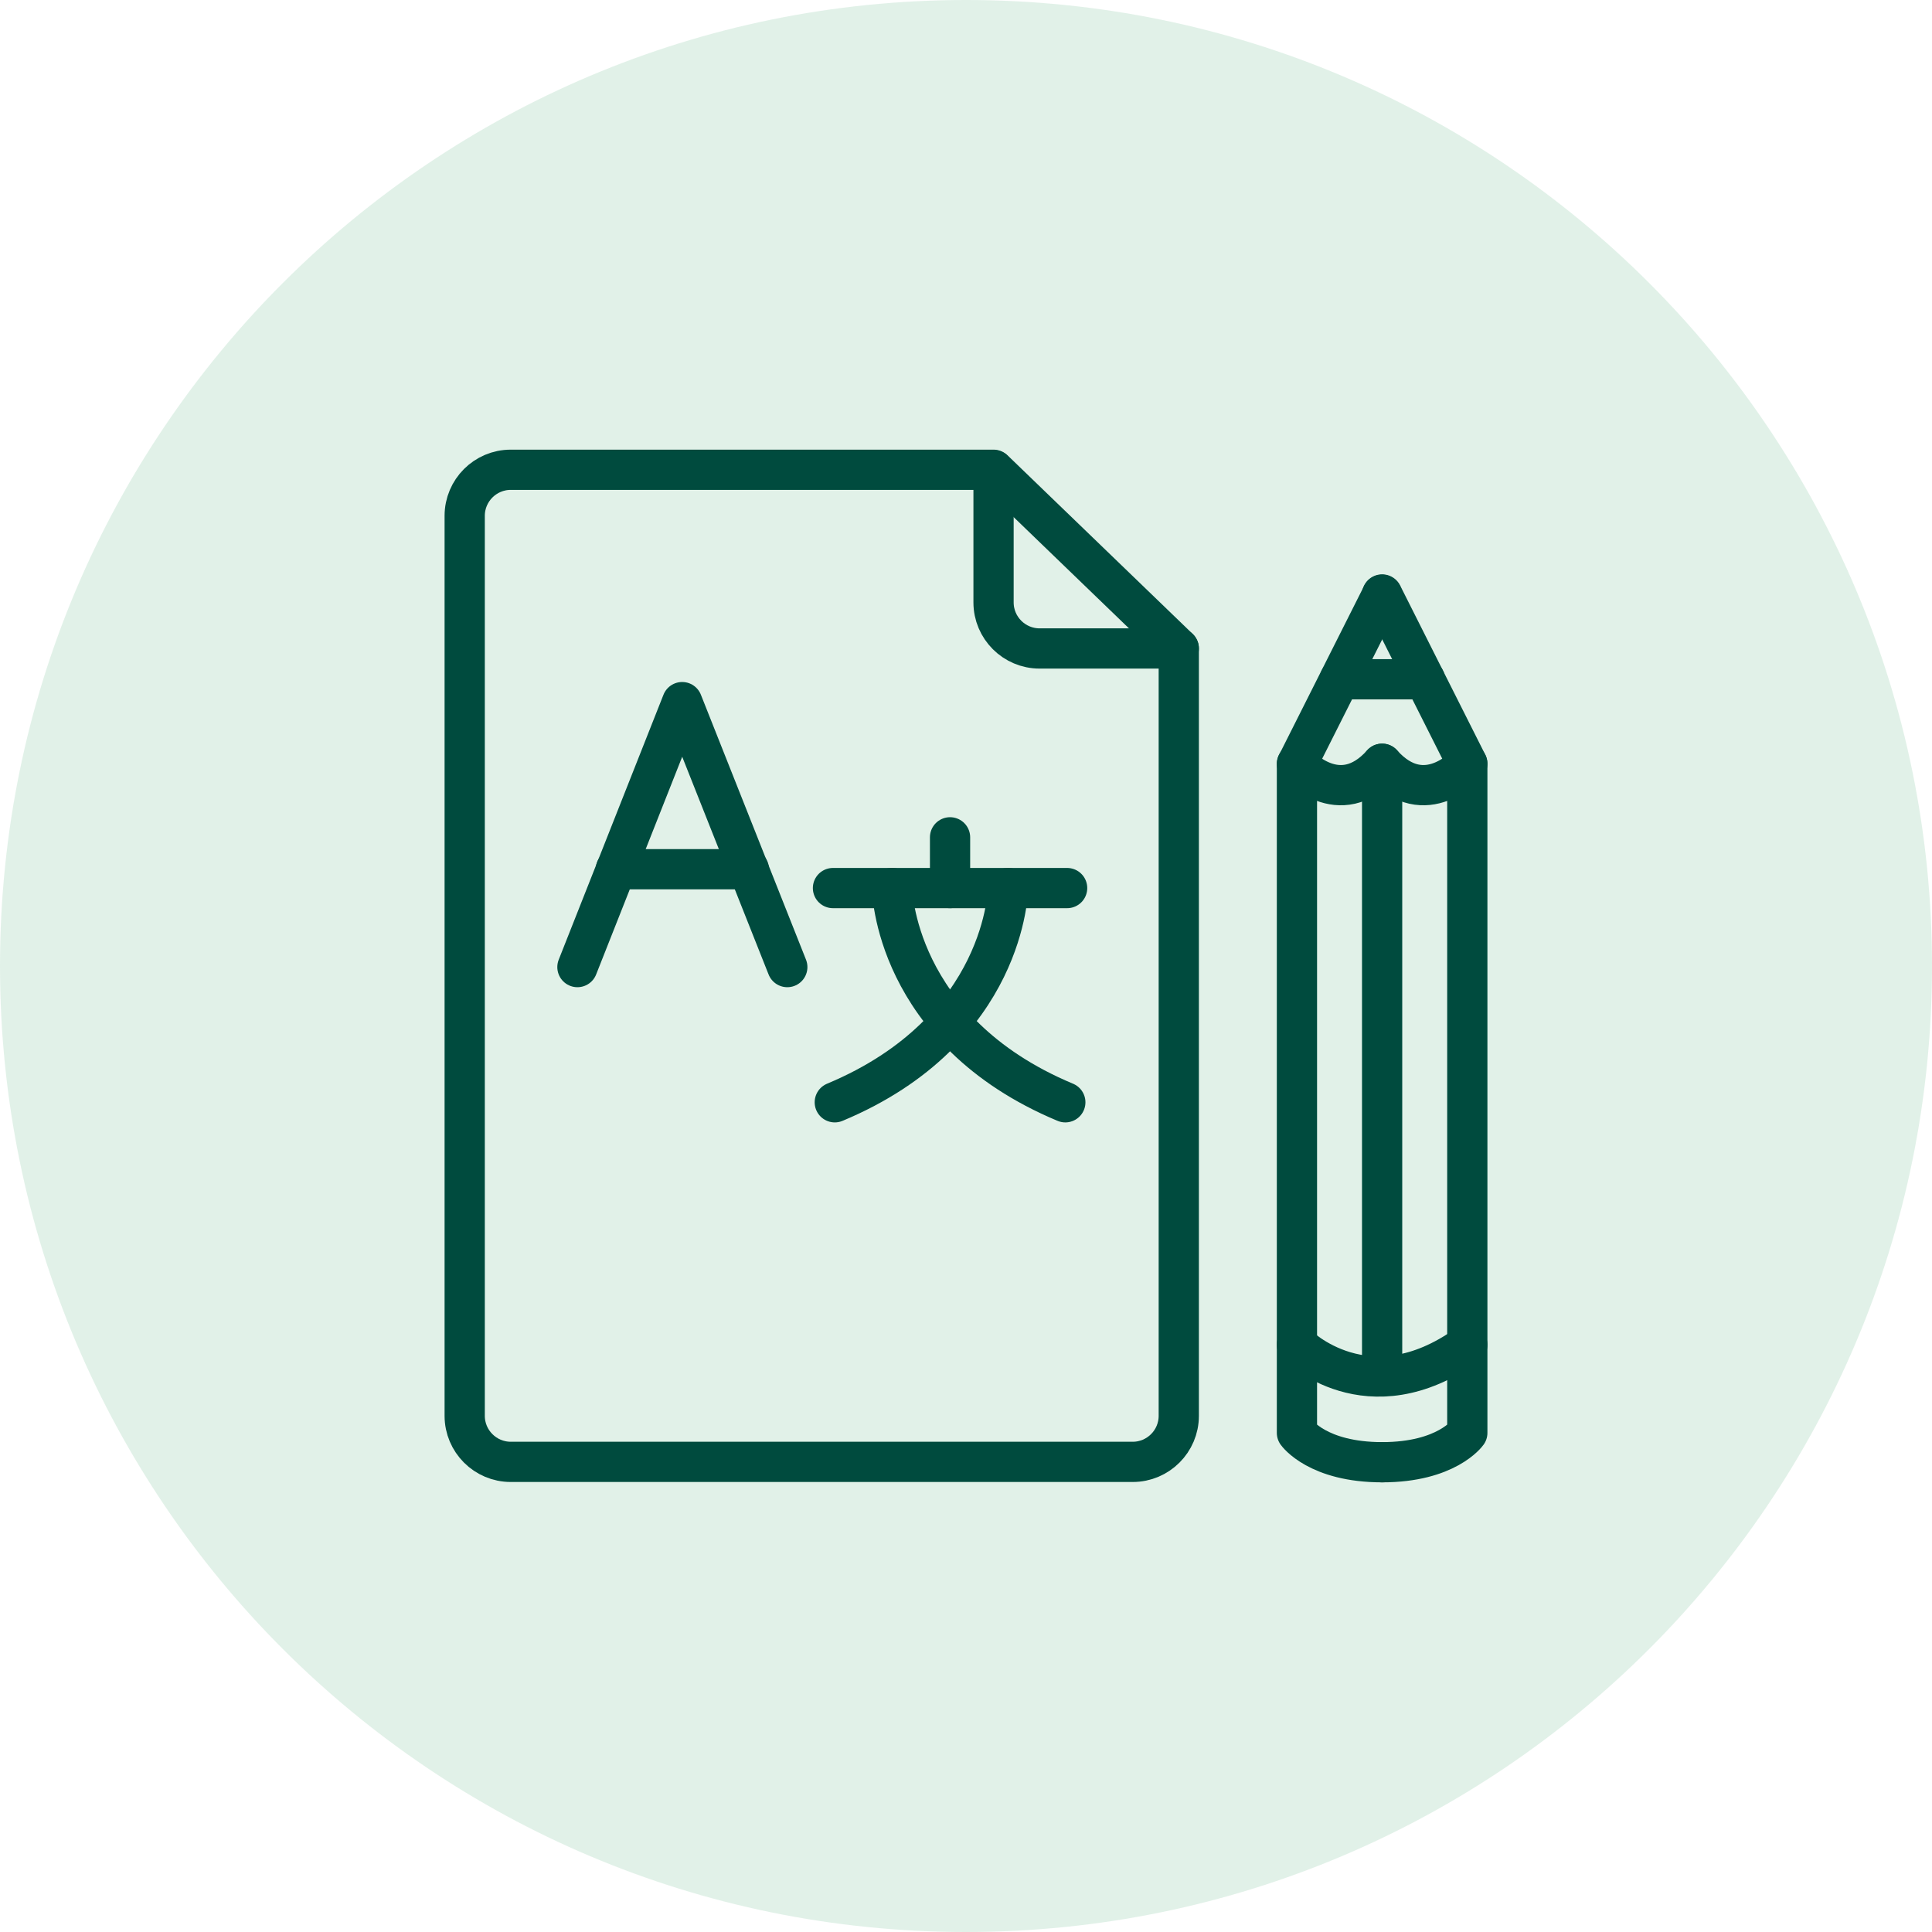 <?xml version="1.0" encoding="UTF-8"?>
<svg id="_레이어_1" data-name="레이어_1" xmlns="http://www.w3.org/2000/svg" version="1.1" viewBox="0 0 53.3 53.3">
  <!-- Generator: Adobe Illustrator 29.7.0, SVG Export Plug-In . SVG Version: 2.1.1 Build 138)  -->
  <defs>
    <style>
      .st0 {
        fill: #c4e4d3;
        isolation: isolate;
        opacity: .5;
      }

      .st1 {
        fill: none;
        stroke: #004b3e;
        stroke-linecap: round;
        stroke-linejoin: round;
        stroke-width: 1.11px;
      }
    </style>
  </defs>
  <path class="st0" d="M53.3,26.65c0,14.72-11.93,26.65-26.65,26.65S0,41.37,0,26.65,11.93,0,26.65,0s26.65,11.93,26.65,26.65Z"/>
  <path class="st1" d="M32.52,17.89h-3.84c-.7,0-1.27-.57-1.27-1.27v-3.65"/>
  <path class="st1" d="M32.52,17.89"/>
  <path class="st1" d="M32.52,17.89l-5.11-4.93h-13.32c-.7,0-1.27.57-1.27,1.27v24.83c0,.7.57,1.27,1.27,1.27h17.16c.7,0,1.27-.57,1.27-1.27v-21.17"/>
  <path class="st1" d="M38.13,16.41l-2.35,4.67v18.45s.57.81,2.35.81"/>
  <path class="st1" d="M35.78,21.07s1.16,1.33,2.35,0"/>
  <path class="st1" d="M38.13,40.34c1.78,0,2.35-.81,2.35-.81v-18.46l-2.35-4.67"/>
  <path class="st1" d="M40.48,21.07s-1.16,1.33-2.35,0"/>
  <line class="st1" x1="36.96" y1="18.74" x2="39.31" y2="18.74"/>
  <path class="st1" d="M35.78,37.1s1.95,1.97,4.7,0"/>
  <line class="st1" x1="38.13" y1="21.37" x2="38.13" y2="37.97"/>
  <g>
    <polyline class="st1" points="21.72 26.68 18.82 19.37 15.93 26.68"/>
    <line class="st1" x1="16.99" y1="23.98" x2="20.66" y2="23.98"/>
  </g>
  <g>
    <line class="st1" x1="22.98" y1="24.5" x2="29.44" y2="24.5"/>
    <line class="st1" x1="26.21" y1="23.1" x2="26.21" y2="24.5"/>
    <g>
      <path class="st1" d="M24.61,24.5s.04,3.93,4.78,5.91"/>
      <path class="st1" d="M27.81,24.5s-.04,3.93-4.78,5.91"/>
    </g>
  </g>
</svg>